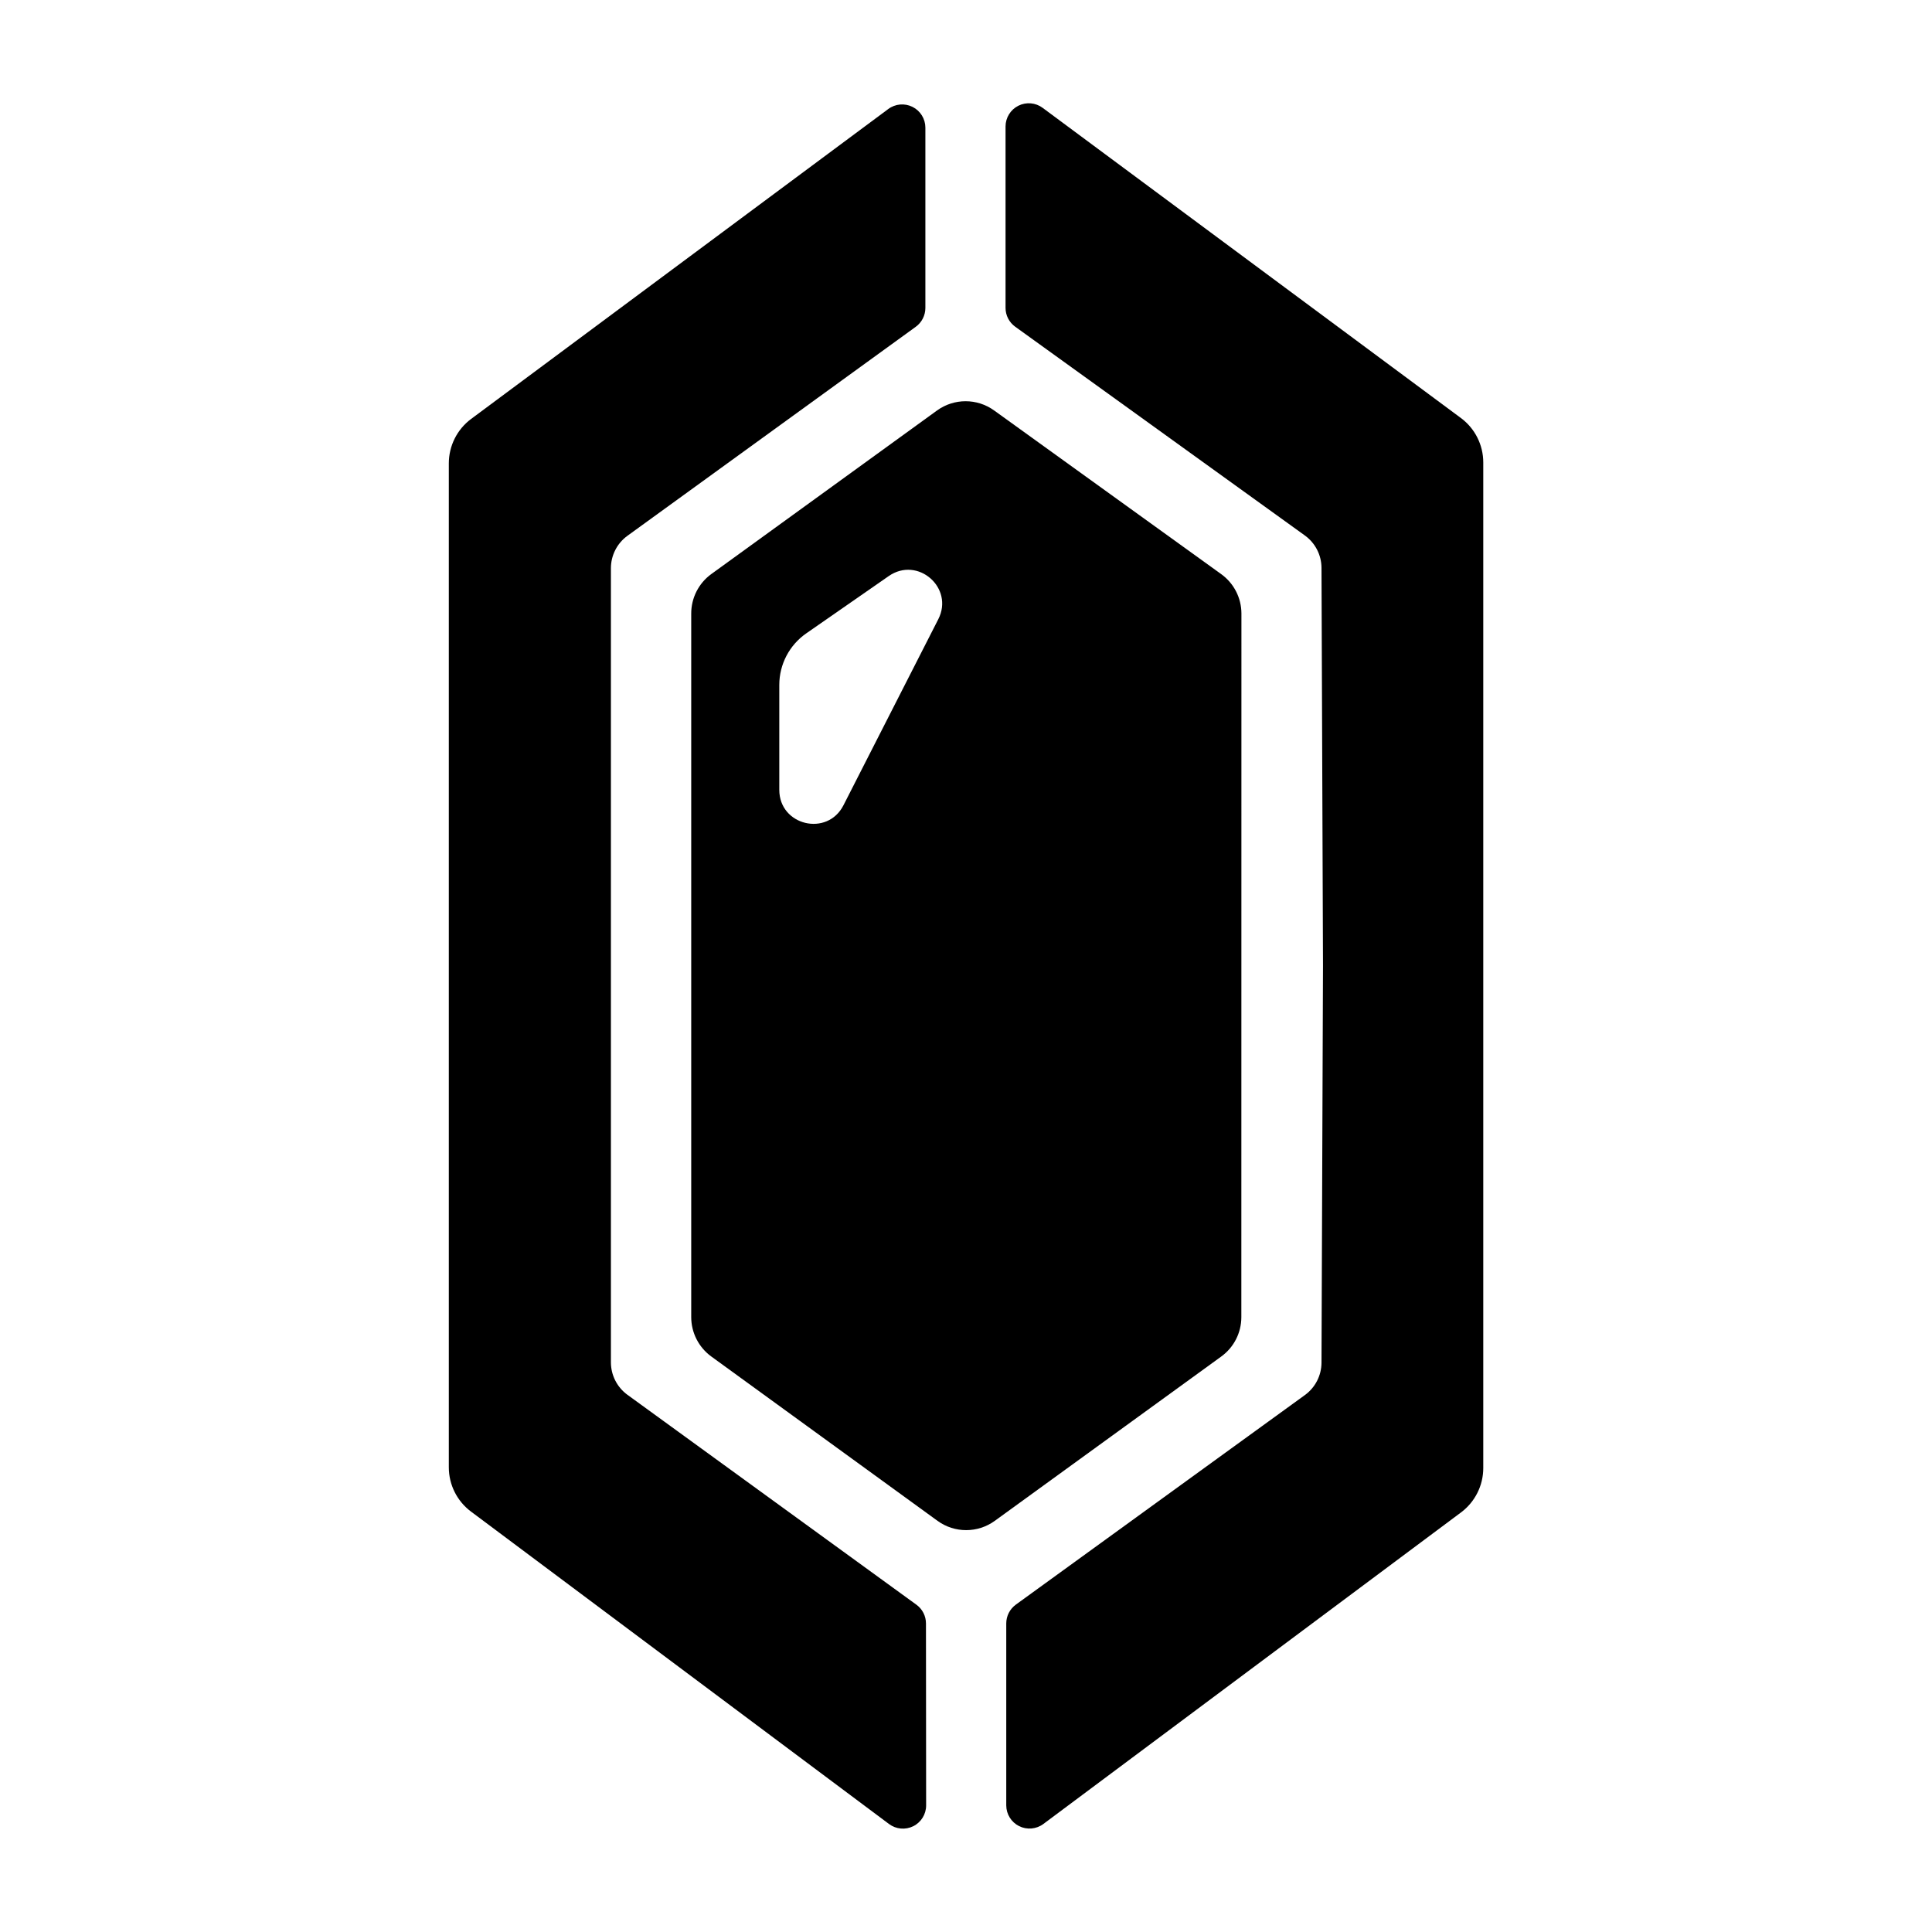 <?xml version="1.0" encoding="UTF-8"?>
<!-- Uploaded to: ICON Repo, www.svgrepo.com, Generator: ICON Repo Mixer Tools -->
<svg fill="#000000" width="800px" height="800px" version="1.1" viewBox="144 144 512 512" xmlns="http://www.w3.org/2000/svg">
 <g>
  <path d="m389.39 574.25c0.008-1.969-0.934-3.824-2.527-4.981l-76.574-55.625h-0.004c-2.754-2.004-4.383-5.203-4.387-8.609v-210.45c0-3.41 1.637-6.613 4.398-8.609l76.387-55.371c1.598-1.16 2.547-3.012 2.551-4.988v-47.801c-0.008-2.328-1.324-4.453-3.406-5.492-2.082-1.039-4.57-0.82-6.434 0.57l-110.55 82.133c-3.727 2.781-5.914 7.16-5.902 11.809v266.01c-0.004 4.633 2.188 8.992 5.902 11.758l110.75 82.773c1.863 1.398 4.356 1.625 6.441 0.582 2.082-1.043 3.398-3.172 3.398-5.5z"/>
  <path d="m472.99 306.57c-0.012-4.129-2.004-8.004-5.352-10.418l-60.18-43.375h-0.004c-4.512-3.262-10.609-3.262-15.125 0l-59.828 43.355c-3.348 2.434-5.328 6.328-5.32 10.469v186.44c0 4.129 1.977 8.008 5.312 10.441l59.965 43.562c4.523 3.277 10.641 3.277 15.164 0l60.023-43.551v-0.004c3.336-2.41 5.312-6.273 5.324-10.391zm-80.336 1.535-25.129 49.301c-4.289 8.422-17.004 5.371-17.004-4.082v-27.82c0.004-5.453 2.68-10.562 7.164-13.668l21.812-15.152c7.707-5.383 17.41 3.09 13.156 11.422z"/>
  <path d="m531.14 254.77-110.82-82.184c-1.867-1.391-4.356-1.609-6.434-0.57-2.082 1.039-3.398 3.164-3.406 5.488v48.082c-0.004 1.98 0.949 3.84 2.559 4.996l76.754 55.32h-0.004c2.766 1.988 4.41 5.184 4.422 8.59l0.395 105.12v0.395l-0.395 105.12c-0.016 3.394-1.645 6.578-4.391 8.57l-76.613 55.547c-1.598 1.164-2.539 3.016-2.539 4.988v48.219c0.008 2.324 1.324 4.449 3.402 5.488 2.082 1.039 4.57 0.82 6.438-0.57l110.67-82.559c3.711-2.766 5.902-7.125 5.902-11.758v-266.5c0-4.648-2.207-9.023-5.945-11.789z"/>
 </g>
</svg>